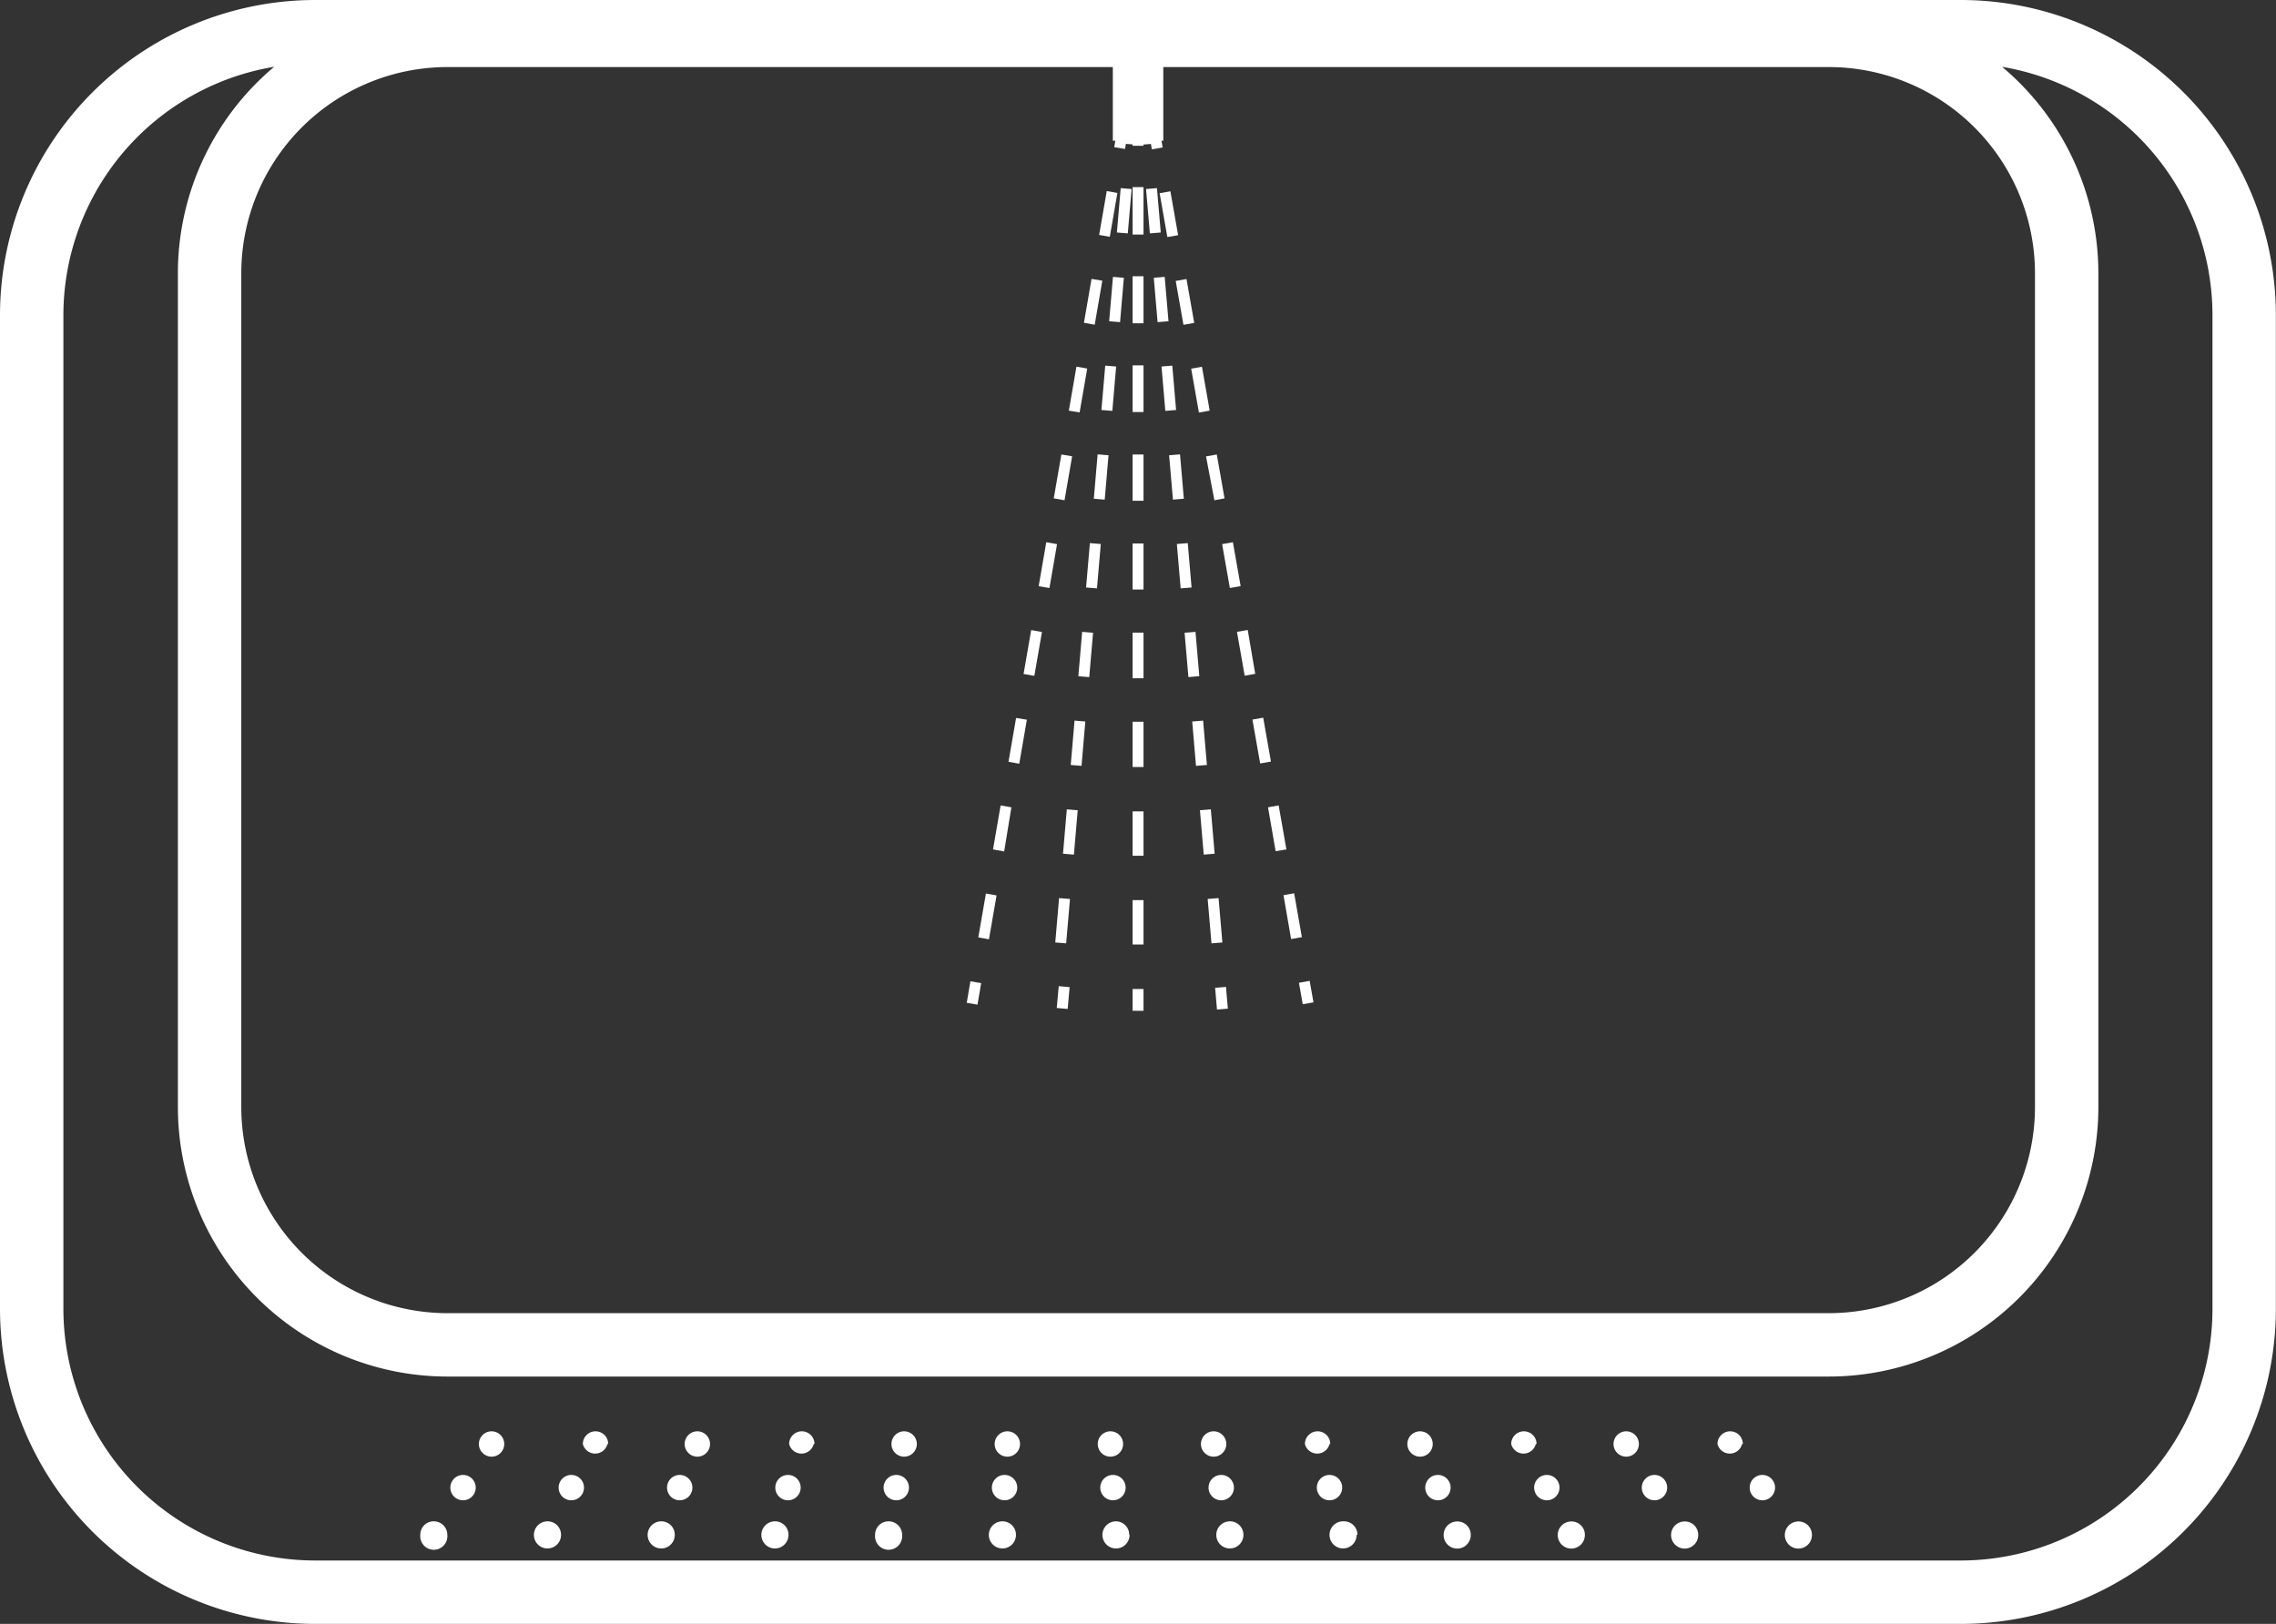 <svg xmlns="http://www.w3.org/2000/svg" viewBox="0 0 179.51 128.09"><rect x="0" y="0" width="179.51" height="128.09" fill="#333333" stroke="none"/><defs><style>.cls-1{fill:none;stroke:#fff;stroke-miterlimit:10;stroke-width:5px;}.cls-2{fill:#fff;}</style></defs><g id="Layer_2" data-name="Layer 2"><g id="Layer_1-2" data-name="Layer 1"><g id="praesidio-spray"><path id="Path_77" data-name="Path 77" class="cls-1" d="M154.64,2.5H24.87A22.38,22.38,0,0,0,2.5,24.87h0v78.35a22.37,22.37,0,0,0,22.37,22.37H154.64A22.36,22.36,0,0,0,177,103.22h0V24.87A22.37,22.37,0,0,0,154.64,2.5ZM163,87.31a18.77,18.77,0,0,1-18.78,18.77H35.31A18.77,18.77,0,0,1,16.53,87.31h0V21.56A18.77,18.77,0,0,1,35.31,2.79H144.2A18.77,18.77,0,0,1,163,21.56Z"/><path id="Path_78" data-name="Path 78" class="cls-2" d="M137.4,113.9a1,1,0,0,1-1.94,0,1,1,0,0,1,1-1h0a1,1,0,0,1,1,1"/><path id="Path_79" data-name="Path 79" class="cls-2" d="M129.26,113.9a1,1,0,1,1-1-1h0a1,1,0,0,1,1,1"/><path id="Path_80" data-name="Path 80" class="cls-2" d="M121.13,113.9a1,1,0,0,1-1.94,0,1,1,0,0,1,1-1h0a1,1,0,0,1,1,1"/><path id="Path_81" data-name="Path 81" class="cls-2" d="M113,113.9a1,1,0,1,1-1-1h0a1,1,0,0,1,1,1"/><path id="Path_82" data-name="Path 82" class="cls-2" d="M104.86,113.9a1,1,0,0,1-1.94,0,1,1,0,0,1,1-1h0a1,1,0,0,1,1,1"/><path id="Path_83" data-name="Path 83" class="cls-2" d="M96.72,113.9a1,1,0,1,1-1-1h0a1,1,0,0,1,1,1"/><path id="Path_84" data-name="Path 84" class="cls-2" d="M88.58,113.9a1,1,0,1,1-1-1h0a1,1,0,0,1,1,1"/><path id="Path_85" data-name="Path 85" class="cls-2" d="M80.45,113.9a1,1,0,1,1-1-1h0a1,1,0,0,1,1,1"/><path id="Path_86" data-name="Path 86" class="cls-2" d="M72.31,113.9a1,1,0,1,1-1-1h0a1,1,0,0,1,1,1"/><path id="Path_87" data-name="Path 87" class="cls-2" d="M64.18,113.9a1,1,0,0,1-1.94,0,1,1,0,0,1,1-1h0a1,1,0,0,1,1,1"/><path id="Path_88" data-name="Path 88" class="cls-2" d="M56,113.9a1,1,0,1,1-1-1h0a1,1,0,0,1,1,1"/><path id="Path_89" data-name="Path 89" class="cls-2" d="M47.91,113.9a1,1,0,0,1-1.94,0,1,1,0,0,1,1-1h0a1,1,0,0,1,1,1"/><path id="Path_90" data-name="Path 90" class="cls-2" d="M39.77,113.9a1,1,0,1,1-1-1h0a1,1,0,0,1,1,1"/><path id="Path_91" data-name="Path 91" class="cls-2" d="M140,117.34a1,1,0,1,1-1-1h0a1,1,0,0,1,1,1"/><path id="Path_92" data-name="Path 92" class="cls-2" d="M131.49,117.34a1,1,0,1,1-2,0,1,1,0,0,1,1-1h0a1,1,0,0,1,1,1"/><path id="Path_93" data-name="Path 93" class="cls-2" d="M123,117.34a1,1,0,1,1-1-1h0a1,1,0,0,1,1,1"/><path id="Path_94" data-name="Path 94" class="cls-2" d="M114.41,117.34a1,1,0,1,1-1-1h0a1,1,0,0,1,1,1"/><path id="Path_95" data-name="Path 95" class="cls-2" d="M105.86,117.34a1,1,0,1,1-1-1h0a1,1,0,0,1,1,1"/><path id="Path_96" data-name="Path 96" class="cls-2" d="M97.32,117.34a1,1,0,1,1-2,0,1,1,0,0,1,1-1h0a1,1,0,0,1,1,1"/><path id="Path_97" data-name="Path 97" class="cls-2" d="M88.78,117.34a1,1,0,1,1-1-1h0a1,1,0,0,1,1,1"/><path id="Path_98" data-name="Path 98" class="cls-2" d="M80.23,117.34a1,1,0,1,1-1-1h0a1,1,0,0,1,1,1"/><path id="Path_99" data-name="Path 99" class="cls-2" d="M71.69,117.34a1,1,0,1,1-1-1h0a1,1,0,0,1,1,1"/><path id="Path_100" data-name="Path 100" class="cls-2" d="M63.15,117.34a1,1,0,1,1-2,0,1,1,0,0,1,1-1h0a1,1,0,0,1,1,1"/><path id="Path_101" data-name="Path 101" class="cls-2" d="M54.61,117.34a1,1,0,1,1-1-1h0a1,1,0,0,1,1,1"/><path id="Path_102" data-name="Path 102" class="cls-2" d="M46.06,117.34a1,1,0,1,1-1-1h0a1,1,0,0,1,1,1"/><path id="Path_103" data-name="Path 103" class="cls-2" d="M37.52,117.34a1,1,0,1,1-1-1h0a1,1,0,0,1,1,1"/><path id="Path_104" data-name="Path 104" class="cls-2" d="M142.91,121.07a1.07,1.07,0,1,1-1.06-1.06h0a1.06,1.06,0,0,1,1.06,1.06"/><path id="Path_105" data-name="Path 105" class="cls-2" d="M133.94,121.07a1.07,1.07,0,1,1-1.06-1.06h0a1.05,1.05,0,0,1,1.06,1.06"/><path id="Path_106" data-name="Path 106" class="cls-2" d="M125,121.07a1.07,1.07,0,1,1-1.06-1.06h0a1.05,1.05,0,0,1,1.06,1.06"/><path id="Path_107" data-name="Path 107" class="cls-2" d="M116,121.07a1.07,1.07,0,1,1-1.06-1.06h0a1.05,1.05,0,0,1,1.06,1.06"/><path id="Path_108" data-name="Path 108" class="cls-2" d="M107,121.07A1.07,1.07,0,1,1,106,120h0a1.05,1.05,0,0,1,1.06,1.06"/><path id="Path_109" data-name="Path 109" class="cls-2" d="M98.07,121.07A1.07,1.07,0,1,1,97,120h0a1.06,1.06,0,0,1,1.07,1.06"/><path id="Path_110" data-name="Path 110" class="cls-2" d="M89.09,121.07A1.07,1.07,0,1,1,88,120h0a1.05,1.05,0,0,1,1.06,1.06"/><path id="Path_111" data-name="Path 111" class="cls-2" d="M80.13,121.07A1.07,1.07,0,1,1,79.06,120h0a1.06,1.06,0,0,1,1.07,1.06"/><path id="Path_112" data-name="Path 112" class="cls-2" d="M71.15,121.07a1.07,1.07,0,1,1-2.13,0A1.05,1.05,0,0,1,70.08,120h0a1.06,1.06,0,0,1,1.07,1.06"/><path id="Path_113" data-name="Path 113" class="cls-2" d="M62.19,121.07A1.07,1.07,0,1,1,61.12,120h0a1.06,1.06,0,0,1,1.07,1.06"/><path id="Path_114" data-name="Path 114" class="cls-2" d="M53.22,121.07A1.07,1.07,0,1,1,52.15,120h0a1.06,1.06,0,0,1,1.07,1.06"/><path id="Path_115" data-name="Path 115" class="cls-2" d="M44.25,121.07A1.07,1.07,0,1,1,43.18,120h0a1.06,1.06,0,0,1,1.07,1.06"/><path id="Path_116" data-name="Path 116" class="cls-2" d="M35.28,121.07a1.07,1.07,0,1,1-2.13,0A1.05,1.05,0,0,1,34.21,120h0a1.06,1.06,0,0,1,1.07,1.06"/><rect id="Rectangle_67" data-name="Rectangle 67" class="cls-2" x="89.33" y="2.5" width="0.86" height="1.72"/><path id="Path_117" data-name="Path 117" class="cls-2" d="M90.19,74.5h-.86V71h.86Zm0-7h-.86V64h.86Zm0-7h-.86V56.93h.86Zm0-7h-.86V49.9h.86Zm0-7h-.86V42.87h.86Zm0-7h-.86V35.85h.86Zm0-7h-.86V28.82h.86Zm0-7h-.86V21.79h.86Zm0-7h-.86V14.76h.86Zm0-7h-.86V7.74h.86Z"/><rect id="Rectangle_68" data-name="Rectangle 68" class="cls-2" x="89.33" y="78.01" width="0.86" height="1.72"/><rect id="Rectangle_69" data-name="Rectangle 69" class="cls-2" x="89.4" y="2.64" width="0.86" height="1.72" transform="translate(0.03 7.77) rotate(-4.95)"/><path id="Path_118" data-name="Path 118" class="cls-2" d="M95.55,74.41l-.3-3.5.86-.07.3,3.5Zm-.61-7-.3-3.5.86-.07.3,3.5Zm-.61-7-.3-3.5.86-.07.3,3.5Zm-.6-7-.3-3.5.86-.07.3,3.49Zm-.61-7-.3-3.5.86-.07.3,3.5Zm-.61-7-.3-3.5.86-.07.3,3.5Zm-.6-7-.3-3.5.85-.07.3,3.5Zm-.61-7-.3-3.5.86-.07.3,3.5Zm-.61-7-.3-3.5.86-.07.3,3.5Zm-.6-7-.3-3.5.85-.07.3,3.5Z"/><rect id="Rectangle_70" data-name="Rectangle 70" class="cls-2" x="95.92" y="77.87" width="0.86" height="1.72" transform="translate(-6.42 8.58) rotate(-4.93)"/><rect id="Rectangle_71" data-name="Rectangle 71" class="cls-2" x="88.95" y="3.07" width="1.72" height="0.86" transform="translate(78.51 92.67) rotate(-85.01)"/><path id="Path_119" data-name="Path 119" class="cls-2" d="M84.09,74.41l-.86-.07.3-3.5.86.07Zm.61-7-.86-.07.3-3.5.86.07Zm.6-7-.85-.07.3-3.5.85.07Zm.61-7-.86-.07.3-3.5.86.07Zm.61-7-.86-.07.3-3.5.86.07Zm.61-7-.86-.07.3-3.5.86.07Zm.6-7-.86-.07.3-3.5.86.07Zm.61-7-.86-.07.3-3.5.86.07Zm.61-7-.86-.07.3-3.5.86.07Zm.6-7-.85-.07.3-3.5.85.07Z"/><rect id="Rectangle_72" data-name="Rectangle 72" class="cls-2" x="82.42" y="78.3" width="1.72" height="0.86" transform="matrix(0.09, -1, 1, 0.09, -2.37, 154.88)"/><rect id="Rectangle_73" data-name="Rectangle 73" class="cls-2" x="88.75" y="3.48" width="1.72" height="0.86" transform="translate(70.59 91.56) rotate(-80.25)"/><path id="Path_120" data-name="Path 120" class="cls-2" d="M78,74.09l-.84-.15.6-3.46.84.15Zm1.2-6.93L78.32,67l.6-3.47.85.15Zm1.19-6.92-.85-.15.6-3.46.85.14Zm1.19-6.93-.85-.15.6-3.46.85.15Zm1.19-6.93-.85-.14.6-3.47.85.15Zm1.19-6.92-.85-.15.6-3.46.85.14Zm1.19-6.93-.85-.14.6-3.47.85.15Zm1.19-6.92-.85-.15.6-3.46.85.14Zm1.19-6.93-.84-.15.6-3.46.84.15Zm1.2-6.93-.85-.14.6-3.47.85.15Z"/><rect id="Rectangle_74" data-name="Rectangle 74" class="cls-2" x="75.95" y="77.9" width="1.72" height="0.86" transform="translate(-13.39 140.76) rotate(-80.25)"/><rect id="Rectangle_75" data-name="Rectangle 75" class="cls-2" x="89.47" y="3.07" width="0.86" height="1.72" transform="translate(0.68 15.67) rotate(-10)"/><path id="Path_121" data-name="Path 121" class="cls-2" d="M101.83,74.07l-.6-3.46.84-.15.61,3.46Zm-1.22-6.93-.6-3.46.84-.15.61,3.47Zm-1.22-6.92-.61-3.46.85-.15.61,3.46ZM98.17,53.3l-.61-3.46.85-.15L99,53.15ZM97,46.38l-.61-3.46.85-.15.61,3.46Zm-1.22-6.92L95.12,36l.85-.15.61,3.46Zm-1.22-6.92-.61-3.46.85-.15.61,3.46Zm-1.22-6.92-.61-3.46.85-.15.61,3.46ZM92.07,18.7l-.61-3.46.85-.15.61,3.46Zm-1.22-6.92-.61-3.46.85-.15.61,3.46Z"/><rect id="Rectangle_76" data-name="Rectangle 76" class="cls-2" x="102.59" y="77.44" width="0.86" height="1.72" transform="translate(-12.05 19.11) rotate(-10.02)"/><rect id="Rectangle_77" data-name="Rectangle 77" class="cls-2" x="87.77" y="2.05" width="3.98" height="9.05"/></g></g></g></svg>